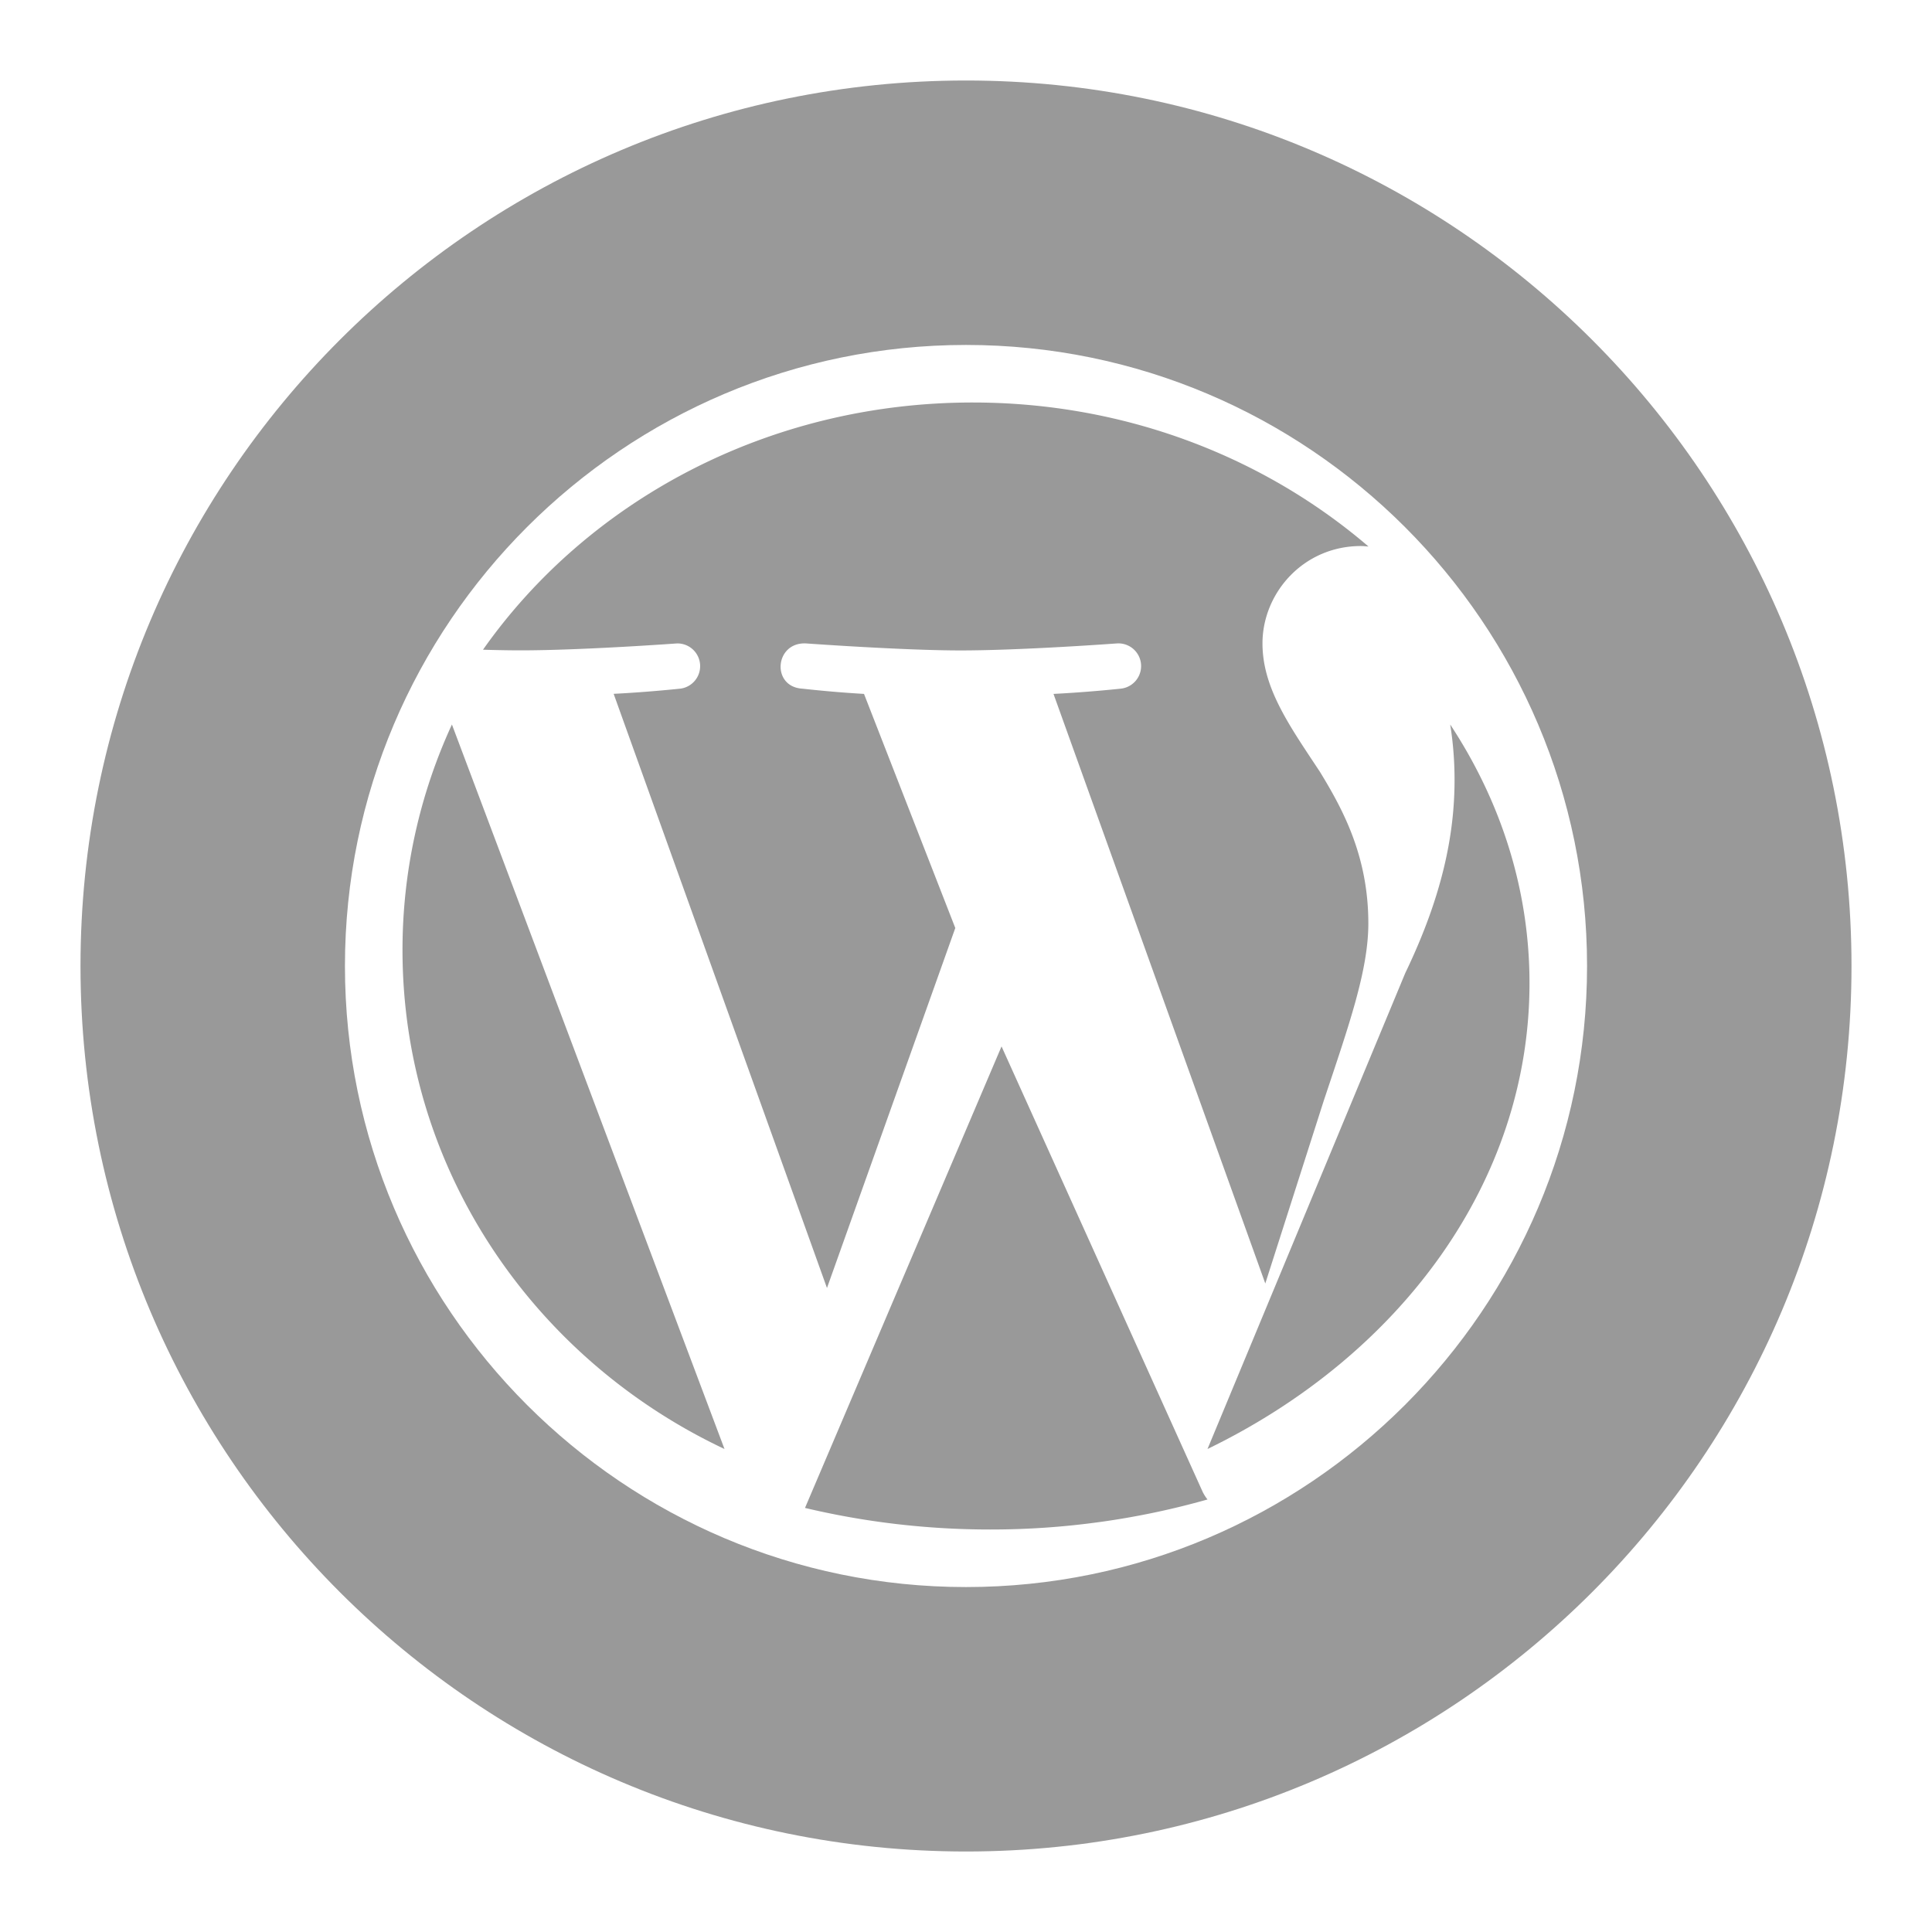 <svg xmlns="http://www.w3.org/2000/svg" width="24" height="24" fill="none"><path fill="#999" d="M16.998 11.47c0-.842-.323-1.425-.6-1.88-.369-.56-.715-1.036-.715-1.597 0-.627.508-1.21 1.223-1.21.032 0 .063.004.094.006C15.705 5.679 13.979 5 12.084 5 9.54 5 7.302 6.221 6 8.071c.17.005.332.008.469.008.761 0 1.94-.086 1.94-.086a.282.282 0 0 1 .047.561s-.395.043-.833.065L10.273 16l1.594-4.472-1.134-2.908a14.777 14.777 0 0 1-.764-.065c-.392-.022-.346-.583.046-.562 0 0 1.203.087 1.918.087.761 0 1.94-.087 1.94-.087a.282.282 0 0 1 .047.562s-.396.043-.833.065l2.631 7.324.726-2.27c.315-.944.554-1.62.554-2.204zM5 11.802C5 14.528 6.633 16.884 9 18L5.614 9A6.687 6.687 0 0 0 5 11.802z"/><path fill="#999" d="M12.441 13 10 18.732c.729.173 1.5.268 2.299.268A9.88 9.88 0 0 0 15 18.627a.535.535 0 0 1-.058-.09L12.442 13zM15 18c2.392-1.16 4-3.318 4-5.787 0-1.165-.357-2.26-.985-3.213.034.213.054.442.054.688 0 .68-.152 1.444-.612 2.399L15 18z"/><path fill="#999" d="M12 1C5.925 1 1 5.925 1 12s4.925 11 11 11 11-4.925 11-11S18.075 1 12 1zm0 18.715c-4.254 0-7.715-3.46-7.715-7.715 0-4.254 3.46-7.715 7.715-7.715 4.254 0 7.715 3.46 7.715 7.715 0 4.254-3.46 7.715-7.715 7.715z"/></svg>